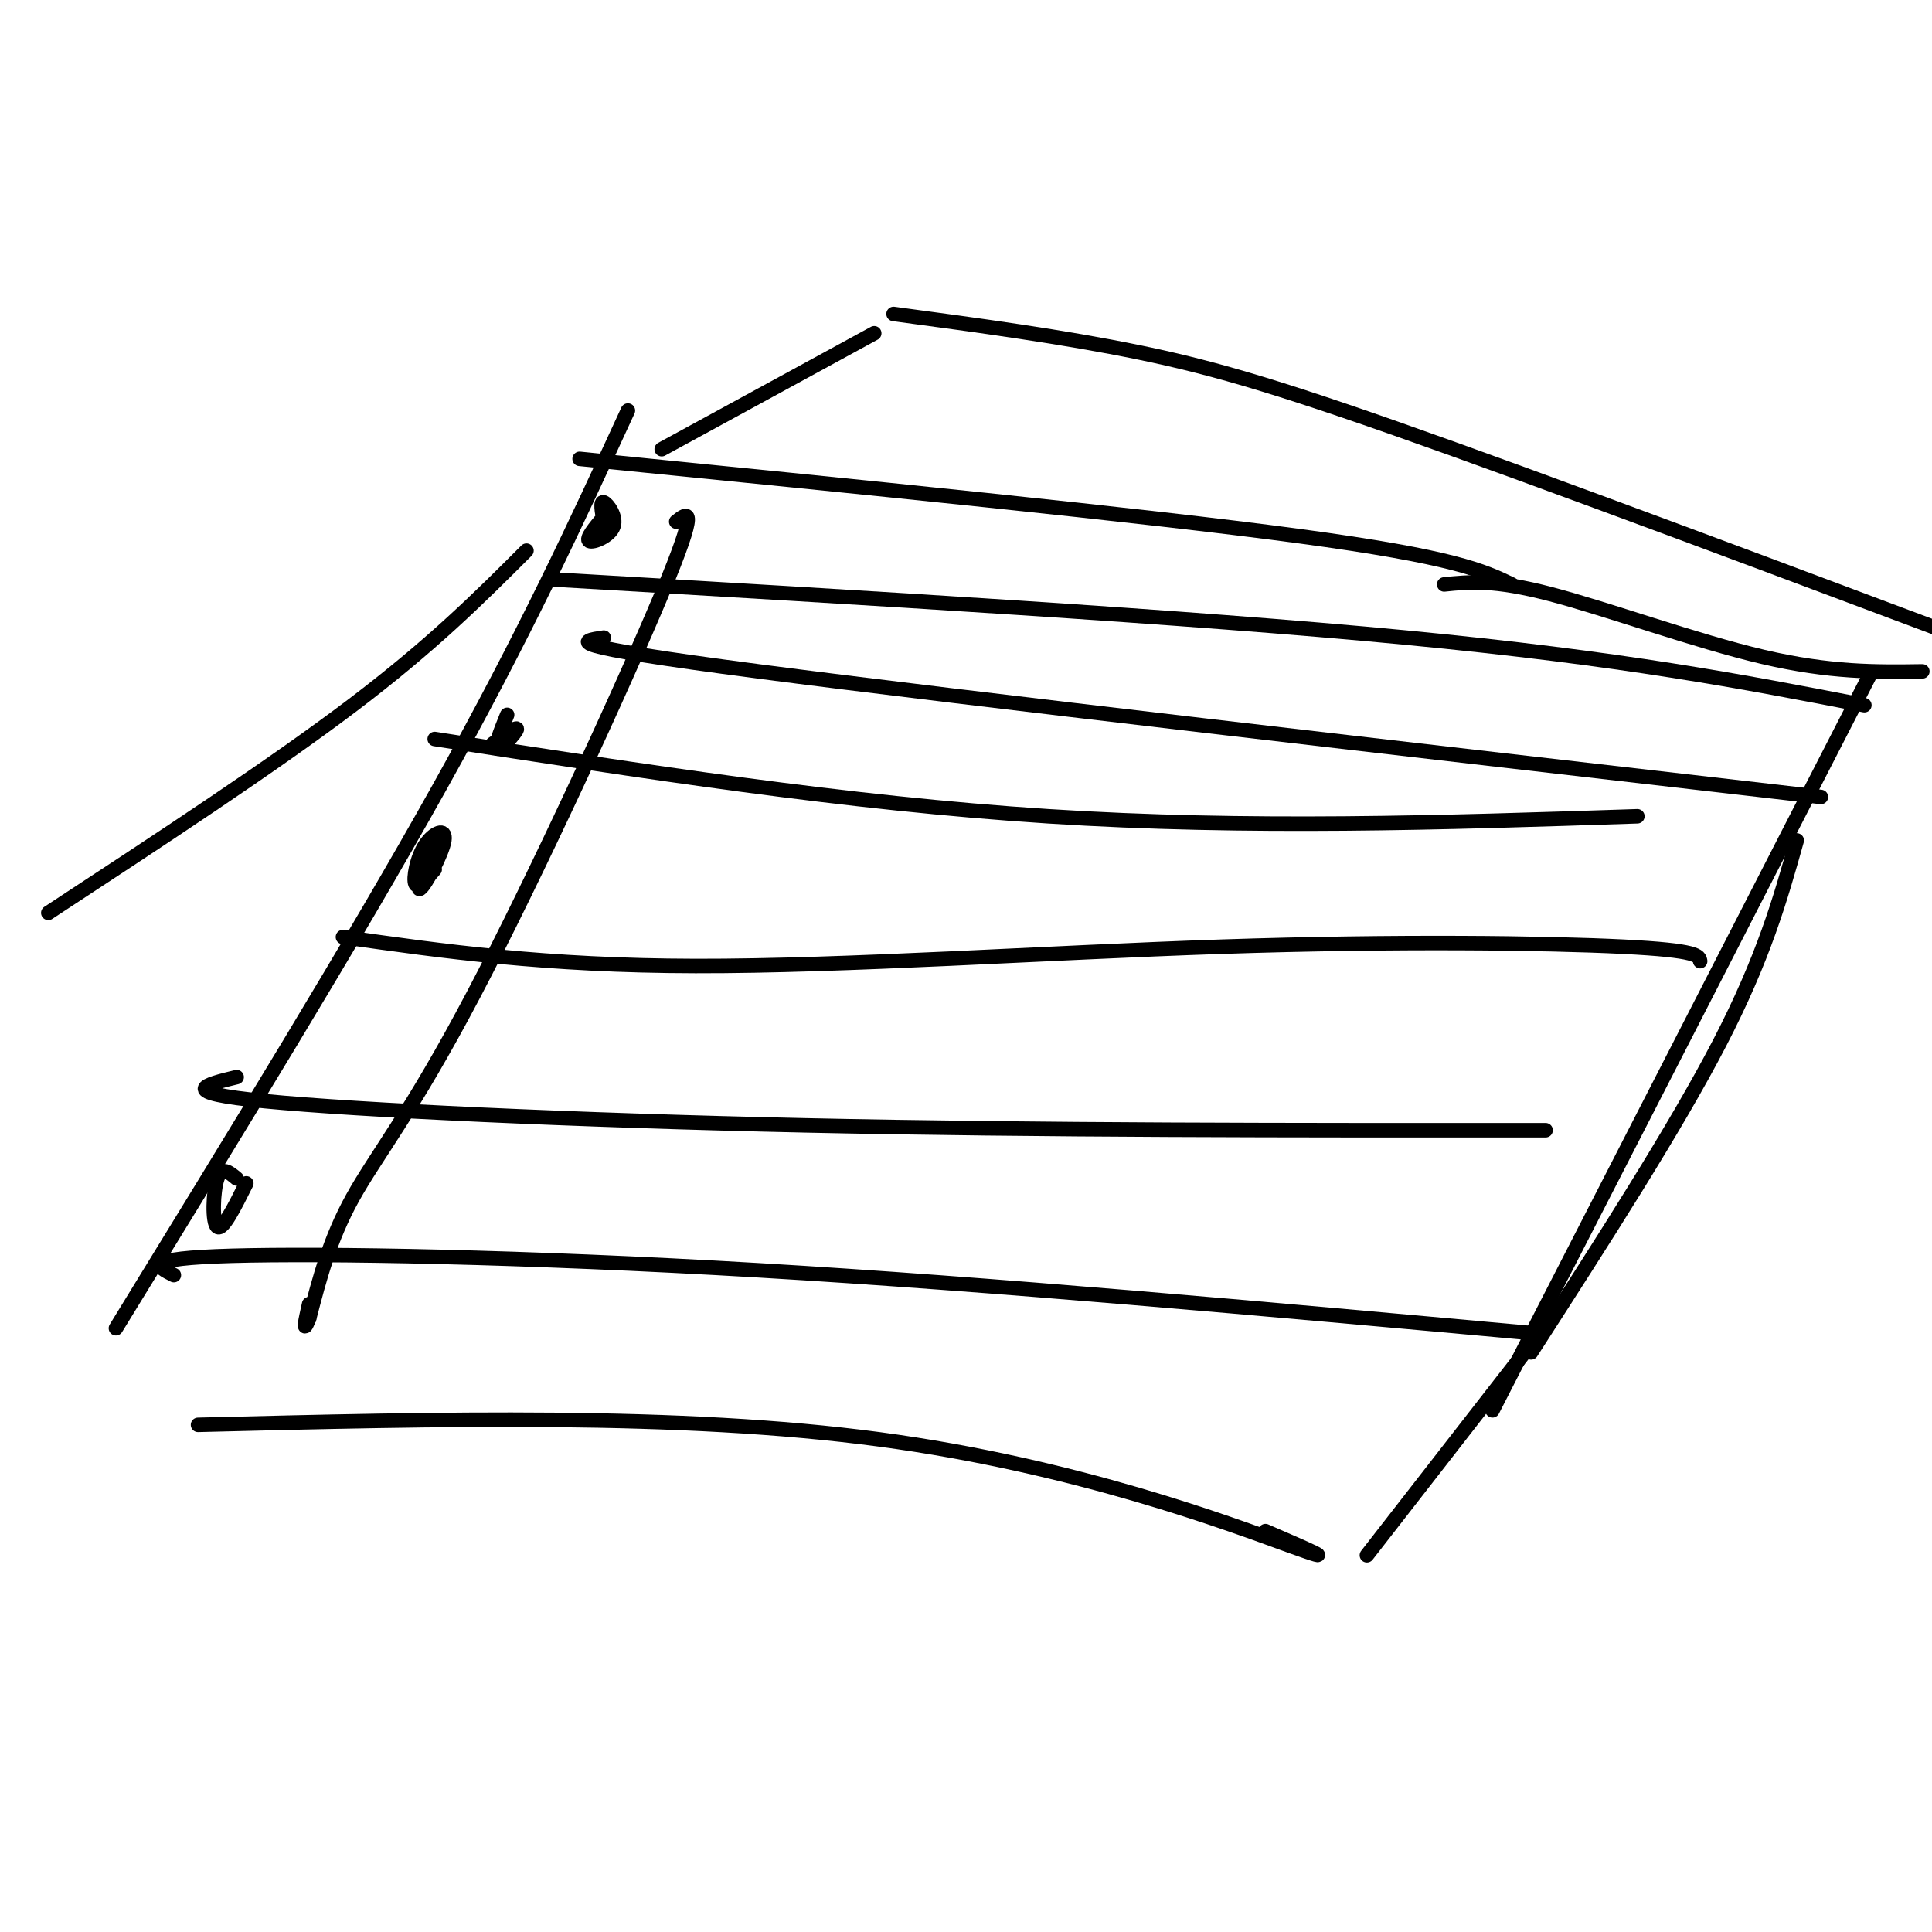 <svg viewBox='0 0 400 400' version='1.1' xmlns='http://www.w3.org/2000/svg' xmlns:xlink='http://www.w3.org/1999/xlink'><g fill='none' stroke='#000000' stroke-width='3' stroke-linecap='round' stroke-linejoin='round'><path d='M130,85c-10.667,23.167 -21.333,46.333 -39,78c-17.667,31.667 -42.333,71.833 -67,112'/><path d='M120,95c58.417,5.833 116.833,11.667 149,16c32.167,4.333 38.083,7.167 44,10'/><path d='M299,121c5.133,-0.533 10.267,-1.067 22,2c11.733,3.067 30.067,9.733 44,13c13.933,3.267 23.467,3.133 33,3'/><path d='M387,140c0.000,0.000 -78.000,152.000 -78,152'/><path d='M372,174c-3.417,12.167 -6.833,24.333 -16,42c-9.167,17.667 -24.083,40.833 -39,64'/><path d='M41,295c49.978,-1.244 99.956,-2.489 141,3c41.044,5.489 73.156,17.711 85,22c11.844,4.289 3.422,0.644 -5,-3'/><path d='M140,108c2.452,-1.946 4.905,-3.893 -3,15c-7.905,18.893 -26.167,58.625 -39,83c-12.833,24.375 -20.238,33.393 -25,42c-4.762,8.607 -6.881,16.804 -9,25'/><path d='M64,273c-1.500,3.667 -0.750,0.333 0,-3'/><path d='M36,264c-3.489,-1.733 -6.978,-3.467 12,-4c18.978,-0.533 60.422,0.133 109,3c48.578,2.867 104.289,7.933 160,13'/><path d='M49,223c-6.511,1.578 -13.022,3.156 6,5c19.022,1.844 63.578,3.956 112,5c48.422,1.044 100.711,1.022 153,1'/><path d='M71,194c20.899,2.970 41.798,5.940 73,6c31.202,0.060 72.708,-2.792 109,-4c36.292,-1.208 67.369,-0.774 83,0c15.631,0.774 15.815,1.887 16,3'/><path d='M90,153c42.750,6.667 85.500,13.333 127,16c41.500,2.667 81.750,1.333 122,0'/><path d='M115,120c65.417,3.833 130.833,7.667 176,12c45.167,4.333 70.083,9.167 95,14'/><path d='M125,132c-5.000,0.750 -10.000,1.500 32,7c42.000,5.500 131.000,15.750 220,26'/><path d='M125,107c-1.893,2.280 -3.786,4.560 -3,5c0.786,0.440 4.250,-0.958 5,-3c0.750,-2.042 -1.214,-4.726 -2,-5c-0.786,-0.274 -0.393,1.863 0,4'/><path d='M105,148c-1.400,3.467 -2.800,6.933 -2,7c0.800,0.067 3.800,-3.267 4,-4c0.200,-0.733 -2.400,1.133 -5,3'/><path d='M89,174c-1.510,5.321 -3.021,10.641 -2,10c1.021,-0.641 4.573,-7.244 5,-10c0.427,-2.756 -2.270,-1.665 -4,1c-1.730,2.665 -2.494,6.904 -2,8c0.494,1.096 2.247,-0.952 4,-3'/><path d='M49,244c-1.556,-1.311 -3.111,-2.622 -4,0c-0.889,2.622 -1.111,9.178 0,10c1.111,0.822 3.556,-4.089 6,-9'/><path d='M283,322c0.000,0.000 35.000,-45.000 35,-45'/><path d='M137,93c0.000,0.000 44.000,-24.000 44,-24'/><path d='M185,65c17.533,2.356 35.067,4.711 51,8c15.933,3.289 30.267,7.511 65,20c34.733,12.489 89.867,33.244 145,54'/><path d='M109,114c-9.750,9.750 -19.500,19.500 -36,32c-16.500,12.500 -39.750,27.750 -63,43'/></g>
</svg>